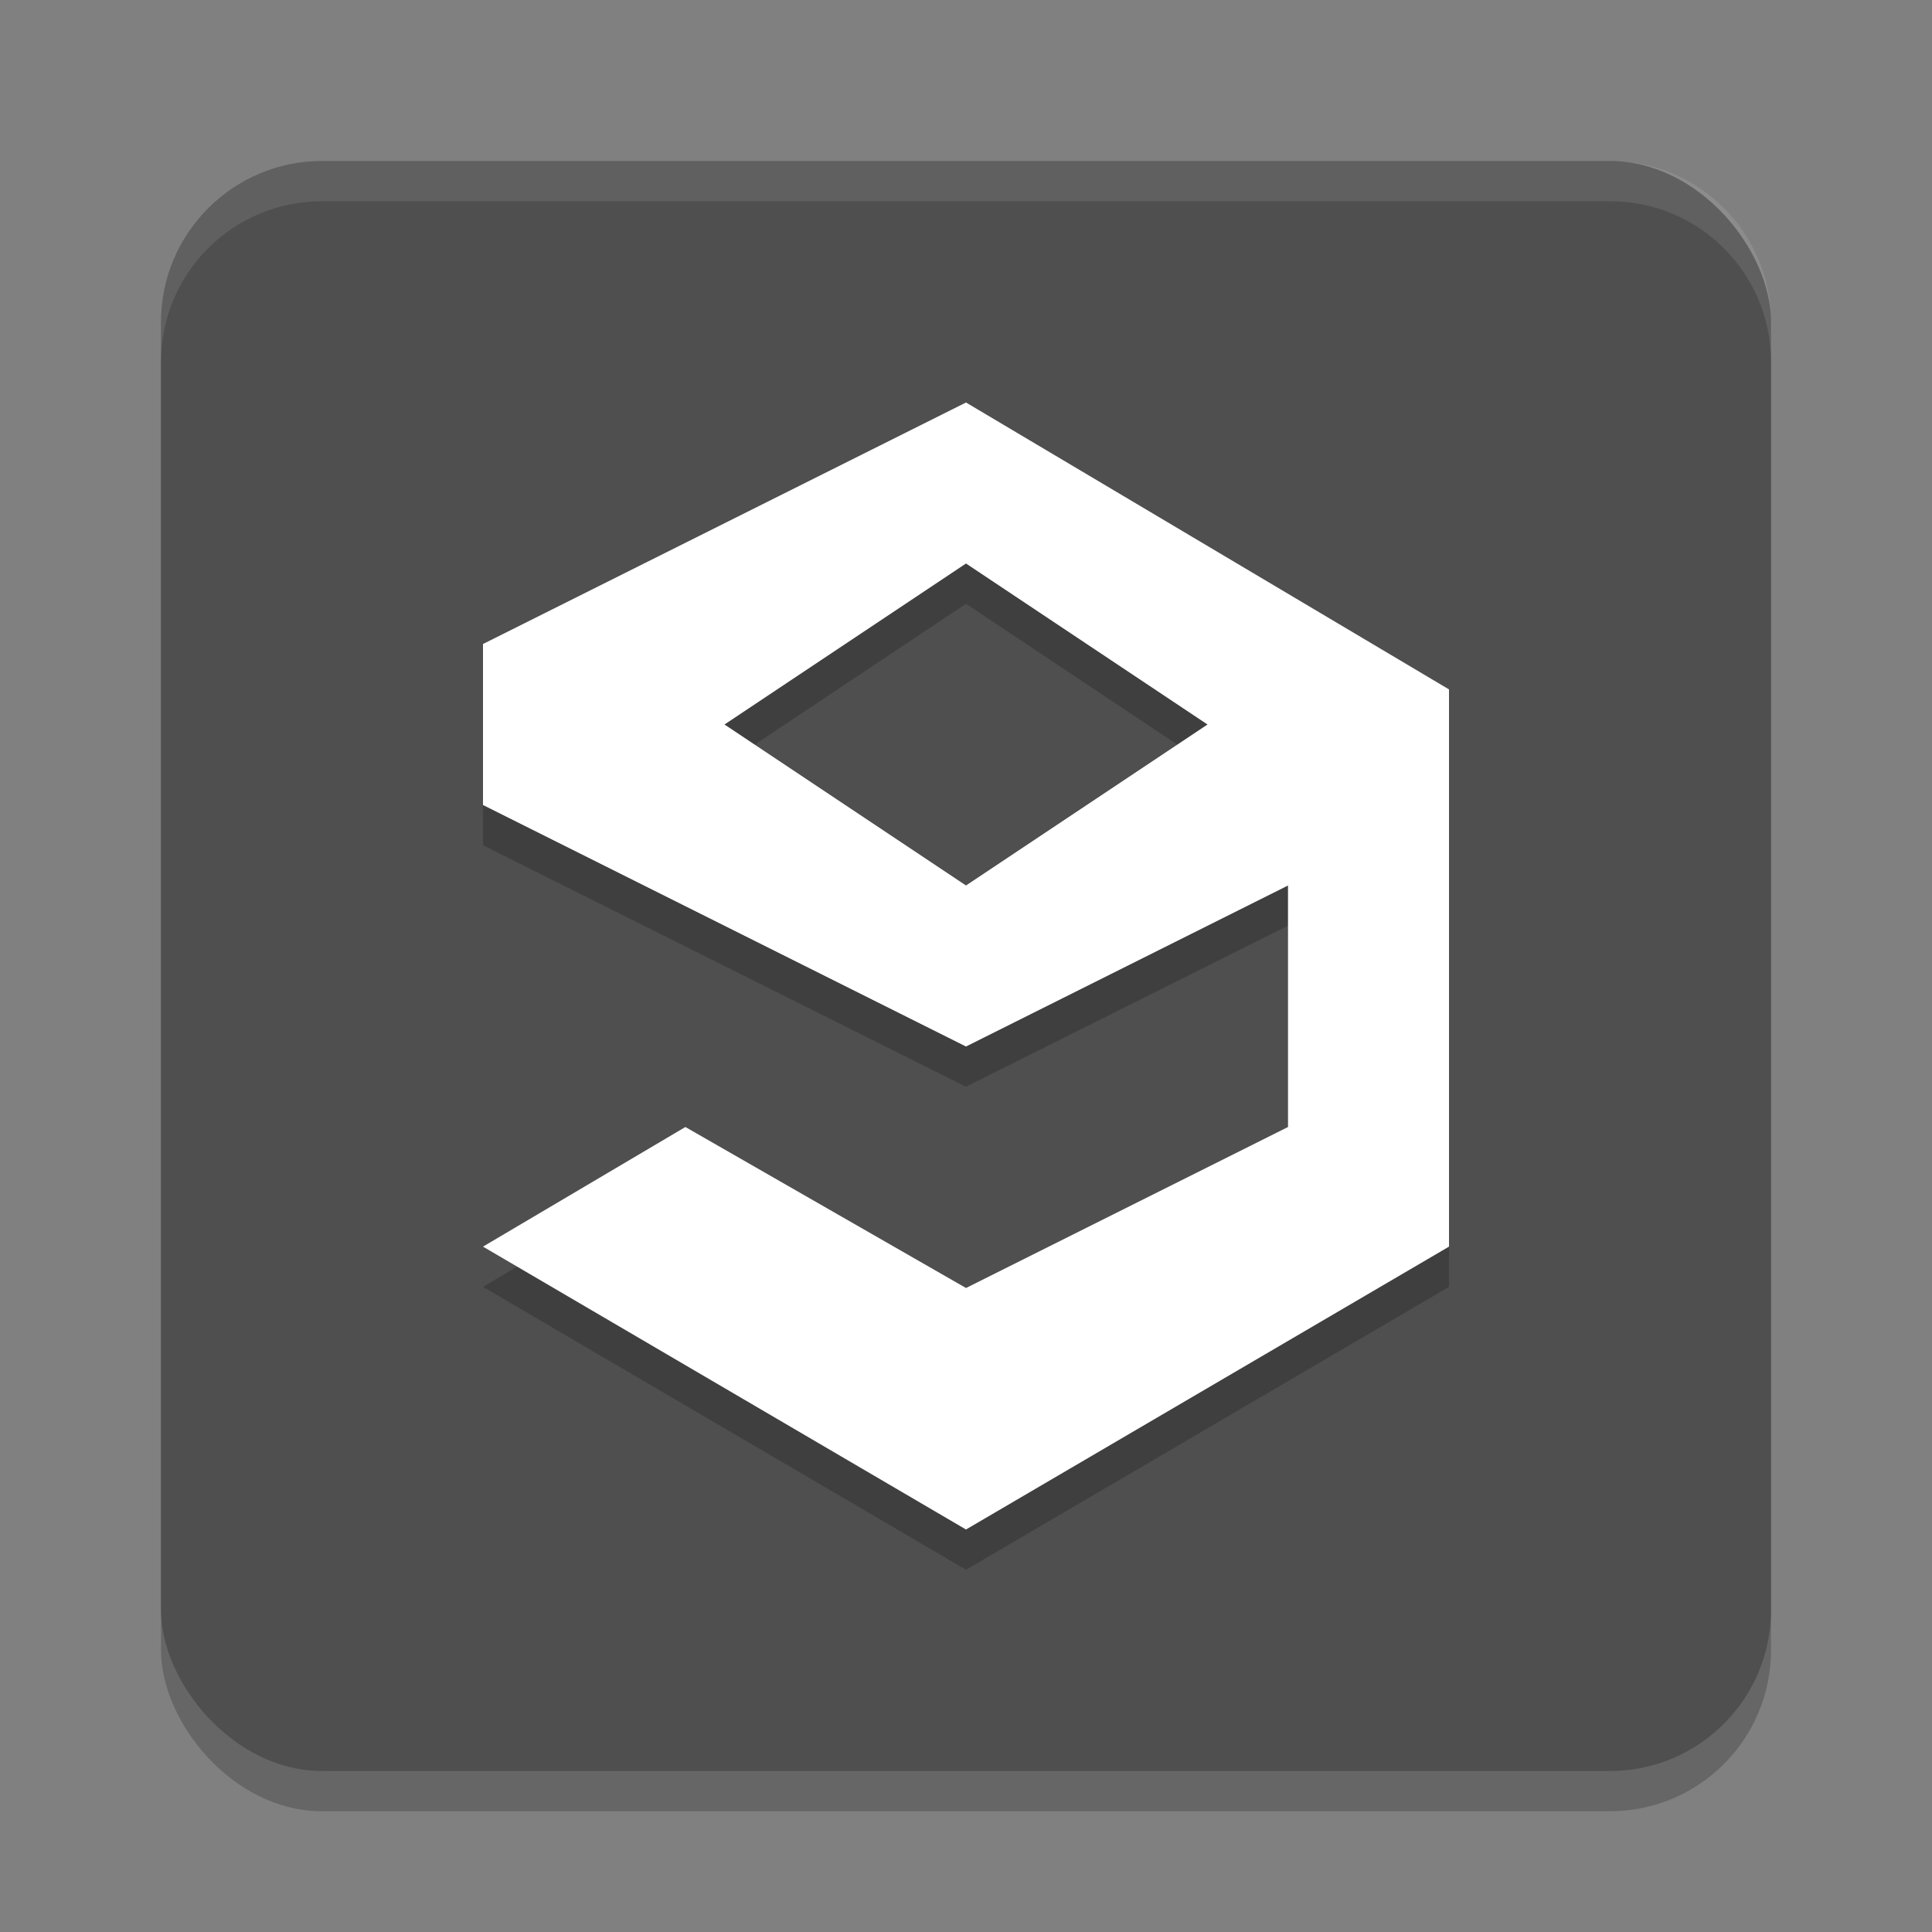 <svg width="24" height="24" version="1.1" xmlns="http://www.w3.org/2000/svg">
 <rect width="100%" height="100%" fill="#808080" stroke="none"/>
 <g transform="translate(1,1)">
  <rect x="1" y="1.5" width="20" height="20" rx="2" ry="2" style="opacity:.2"/>
  <rect x="1" y="1" width="20" height="20" rx="2" ry="2" style="fill:#4f4f4f"/>
  <path d="m11 4.5-6 3v2l6 3 4-2v3l-4 2-3.486-2-2.514 1.486 6 3.514 6-3.514v-6.922zm0 2 3 2-3 2-3-2z" style="opacity:.2"/>
  <path d="m11 4-6 3v2l6 3 4-2v3l-4 2-3.486-2-2.514 1.486 6 3.514 6-3.514v-6.922zm0 2 3 2-3 2-3-2z" style="fill:#ffffff"/>
  <path d="m3 1c-1.108 0-2 0.892-2 2v0.5c0-1.108 0.892-2 2-2h16c1.108 0 2 0.892 2 2v-0.5c0-1.108-0.892-2-2-2z" style="fill:#ffffff;opacity:.1"/>
 </g>
</svg>
